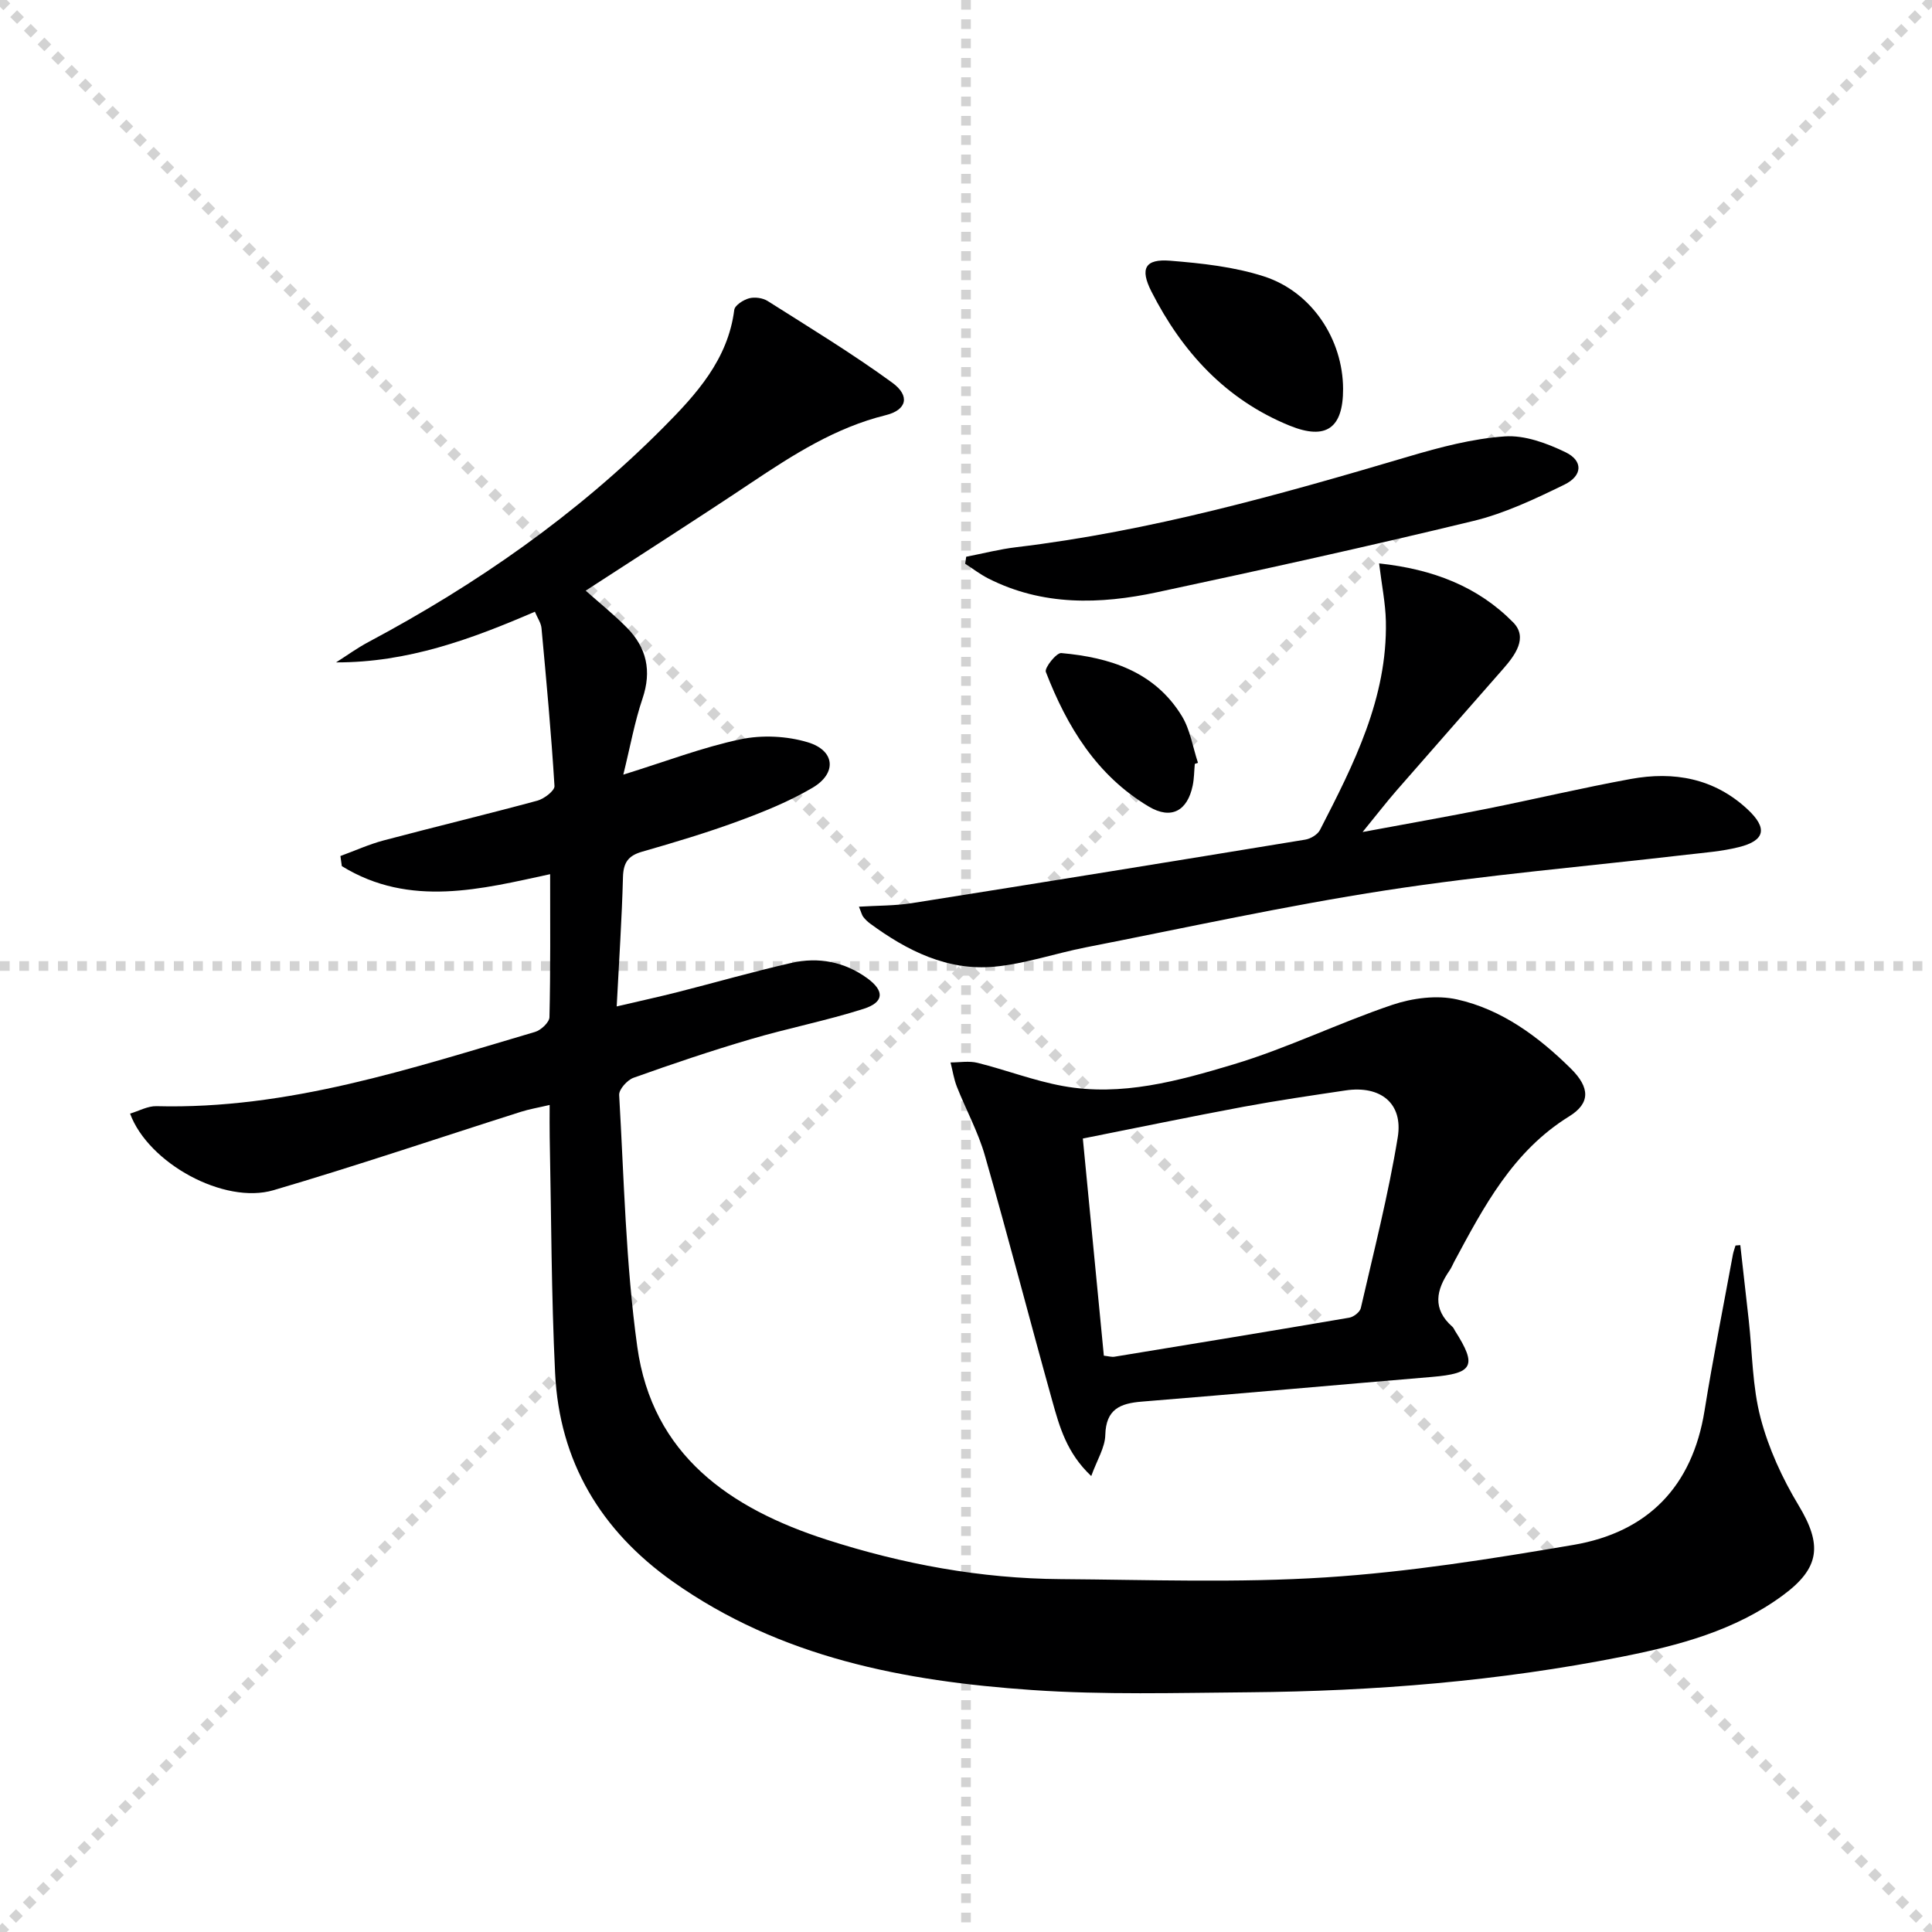 <svg enable-background="new 0 0 400 400" viewBox="0 0 400 400" xmlns="http://www.w3.org/2000/svg"><g stroke="lightgray" stroke-dasharray="1,1" stroke-width="1" transform="scale(2, 2)"><line x1="0" y1="0" x2="200" y2="200"></line><line x1="200" y1="0" x2="0" y2="200"></line><line x1="100" y1="0" x2="100" y2="200"></line><line x1="0" y1="100" x2="200" y2="100"></line></g><path d="m360.31 257.79c.58 5.18 1.17 10.37 1.75 15.55.75 6.77.74 13.75 2.46 20.27 1.65 6.29 4.49 12.47 7.86 18.06 4.9 8.13 4.49 12.94-3.29 18.65-9.9 7.28-21.47 10.34-33.24 12.68-25.52 5.07-51.34 7.15-77.32 7.37-14.96.12-29.97.56-44.87-.47-26.4-1.82-52.1-6.68-74.39-22.47-14.9-10.56-23.45-24.84-24.34-43.12-.79-16.28-.79-32.6-1.12-48.9-.04-1.99-.01-3.97-.01-6.64-2.28.54-4.16.85-5.96 1.42-17.07 5.42-34.04 11.18-51.22 16.23-10.21 3-25.9-5.57-29.69-15.86 1.85-.55 3.67-1.59 5.47-1.54 27.27.71 52.73-7.82 78.37-15.37 1.24-.36 2.97-1.99 2.99-3.06.23-9.79.14-19.58.14-29.6-14.07 3.03-29.04 7.02-43.13-1.67-.1-.7-.2-1.39-.29-2.09 2.98-1.09 5.9-2.42 8.95-3.23 10.59-2.81 21.25-5.37 31.82-8.23 1.41-.38 3.61-2.07 3.55-3.03-.67-10.91-1.68-21.81-2.69-32.7-.1-1.07-.82-2.07-1.37-3.39-13.19 5.7-26.36 10.53-41.16 10.49 2.22-1.41 4.36-2.97 6.67-4.2 22.46-11.96 43.15-26.39 61.11-44.46 6.77-6.81 13.35-14.01 14.66-24.32.12-.95 1.88-2.08 3.08-2.4 1.17-.31 2.83-.08 3.85.57 8.68 5.5 17.48 10.85 25.77 16.89 3.78 2.75 3.01 5.66-1.31 6.73-10.41 2.56-19.17 8.18-27.91 14.02-11.3 7.55-22.77 14.86-34.24 22.32 2.92 2.6 5.89 4.98 8.54 7.67 4.08 4.14 5.16 8.94 3.23 14.66-1.63 4.8-2.52 9.84-3.98 15.76 8.83-2.74 16.41-5.66 24.25-7.31 4.45-.94 9.62-.7 13.97.62 5.65 1.71 6.03 6.42.95 9.41-4.82 2.84-10.12 4.98-15.39 6.92-6.53 2.4-13.22 4.4-19.91 6.32-2.88.83-3.86 2.28-3.94 5.26-.23 8.62-.81 17.23-1.3 26.77 4.74-1.11 8.68-1.97 12.6-2.96 7.88-2 15.7-4.26 23.62-6.06 5.56-1.26 10.95-.23 15.64 3.17 3.63 2.64 3.52 4.99-.74 6.35-7.72 2.46-15.73 4.02-23.51 6.32-8.12 2.39-16.15 5.1-24.12 7.95-1.3.46-3.04 2.4-2.98 3.56 1.01 17.39 1.36 34.9 3.75 52.12 3.11 22.41 19.15 33.49 39.2 39.95 15.75 5.07 31.89 8.06 48.46 8.17 18.29.13 36.64.81 54.87-.36 17.17-1.1 34.28-3.83 51.27-6.72 15.38-2.62 24.64-12.05 27.17-27.81 1.74-10.81 3.89-21.55 5.87-32.32.12-.63.36-1.24.54-1.86.34-.03.67-.06.99-.08z" fill="#000001"/><path d="m225.93 305.6c-5.08-4.77-6.58-10.23-8.07-15.57-4.72-16.91-9.11-33.91-13.95-50.79-1.4-4.9-3.92-9.48-5.8-14.25-.63-1.6-.88-3.34-1.31-5.02 1.87 0 3.83-.36 5.59.08 5.93 1.48 11.69 3.71 17.68 4.8 12.12 2.21 23.86-1.05 35.24-4.46 11.21-3.36 21.85-8.6 32.96-12.35 4.16-1.4 9.19-2.06 13.39-1.12 9.26 2.06 16.86 7.7 23.55 14.3 4.02 3.97 4.07 7.2-.34 9.92-11.65 7.21-17.65 18.66-23.8 30.1-.31.58-.56 1.22-.93 1.76-2.81 4.06-3.65 7.99.57 11.7.24.21.36.56.54.84 4.61 7.24 3.77 8.82-4.81 9.54-20.02 1.68-40.02 3.49-60.04 5.11-4.48.36-7.42 1.56-7.56 6.89-.05 2.6-1.7 5.17-2.91 8.52zm2.61-24.92c.94.1 1.6.31 2.22.21 16.21-2.65 32.41-5.31 48.6-8.08.91-.16 2.19-1.16 2.38-1.98 2.7-11.76 5.71-23.49 7.65-35.38 1.15-7.06-3.61-10.76-10.8-9.69-7.05 1.05-14.1 2.08-21.11 3.38-11.05 2.06-22.06 4.35-33.29 6.58 1.49 15.26 2.92 30.07 4.35 44.96z" fill="#000001"/><path d="m177.83 187.72c3.86-.24 7.42-.18 10.88-.72 27.18-4.3 54.35-8.7 81.51-13.16 1.13-.18 2.58-1.05 3.07-2.01 7-13.62 13.97-27.3 13.64-43.2-.08-3.73-.85-7.44-1.4-11.98 11.18 1.19 20.46 4.8 27.75 12.2 3.13 3.18.39 6.83-2.12 9.69-7.34 8.39-14.72 16.75-22.04 25.15-2.06 2.36-3.97 4.85-7.01 8.57 9.54-1.78 17.68-3.2 25.79-4.83 9.92-1.99 19.77-4.33 29.72-6.15 8.92-1.63 17.26-.17 24.18 6.27 4.19 3.9 3.68 6.48-1.79 7.84-3.52.88-7.2 1.15-10.83 1.57-20.77 2.42-41.64 4.2-62.29 7.38-20.81 3.21-41.41 7.75-62.08 11.8-6.32 1.24-12.53 3.4-18.9 4-9.72.91-18.1-3.29-25.77-8.93-.53-.39-1.02-.87-1.42-1.39-.28-.37-.38-.88-.89-2.1z" fill="#000001"/><path d="m200.04 115.27c3.46-.67 6.9-1.57 10.39-1.98 27.76-3.32 54.53-10.87 81.23-18.78 6.49-1.92 13.18-3.69 19.88-4.16 4.13-.29 8.72 1.41 12.59 3.28 3.66 1.77 3.55 4.86-.24 6.71-6.07 2.96-12.33 5.94-18.85 7.52-21.73 5.27-43.58 10.07-65.44 14.75-11.87 2.54-23.75 2.87-35.02-2.86-1.66-.85-3.17-2.01-4.75-3.03.08-.48.15-.96.21-1.45z" fill="#000001"/><path d="m278.07 80.52c.02 8.11-3.5 10.67-11.03 7.62-13.25-5.38-22.3-15.29-28.65-27.78-2.44-4.8-1.29-6.8 3.9-6.38 6.53.53 13.22 1.25 19.41 3.25 9.96 3.22 16.34 13.08 16.37 23.29z" fill="#000001"/><path d="m247.37 158.16c-.14 1.49-.13 3.01-.43 4.46-1.09 5.29-4.46 7.13-9.1 4.37-10.75-6.4-16.94-16.55-21.31-27.88-.32-.83 2.19-3.99 3.19-3.9 10.05.9 19.34 3.83 24.97 13.04 1.74 2.85 2.26 6.44 3.34 9.69-.22.08-.44.15-.66.22z" fill="#000001"/></svg>